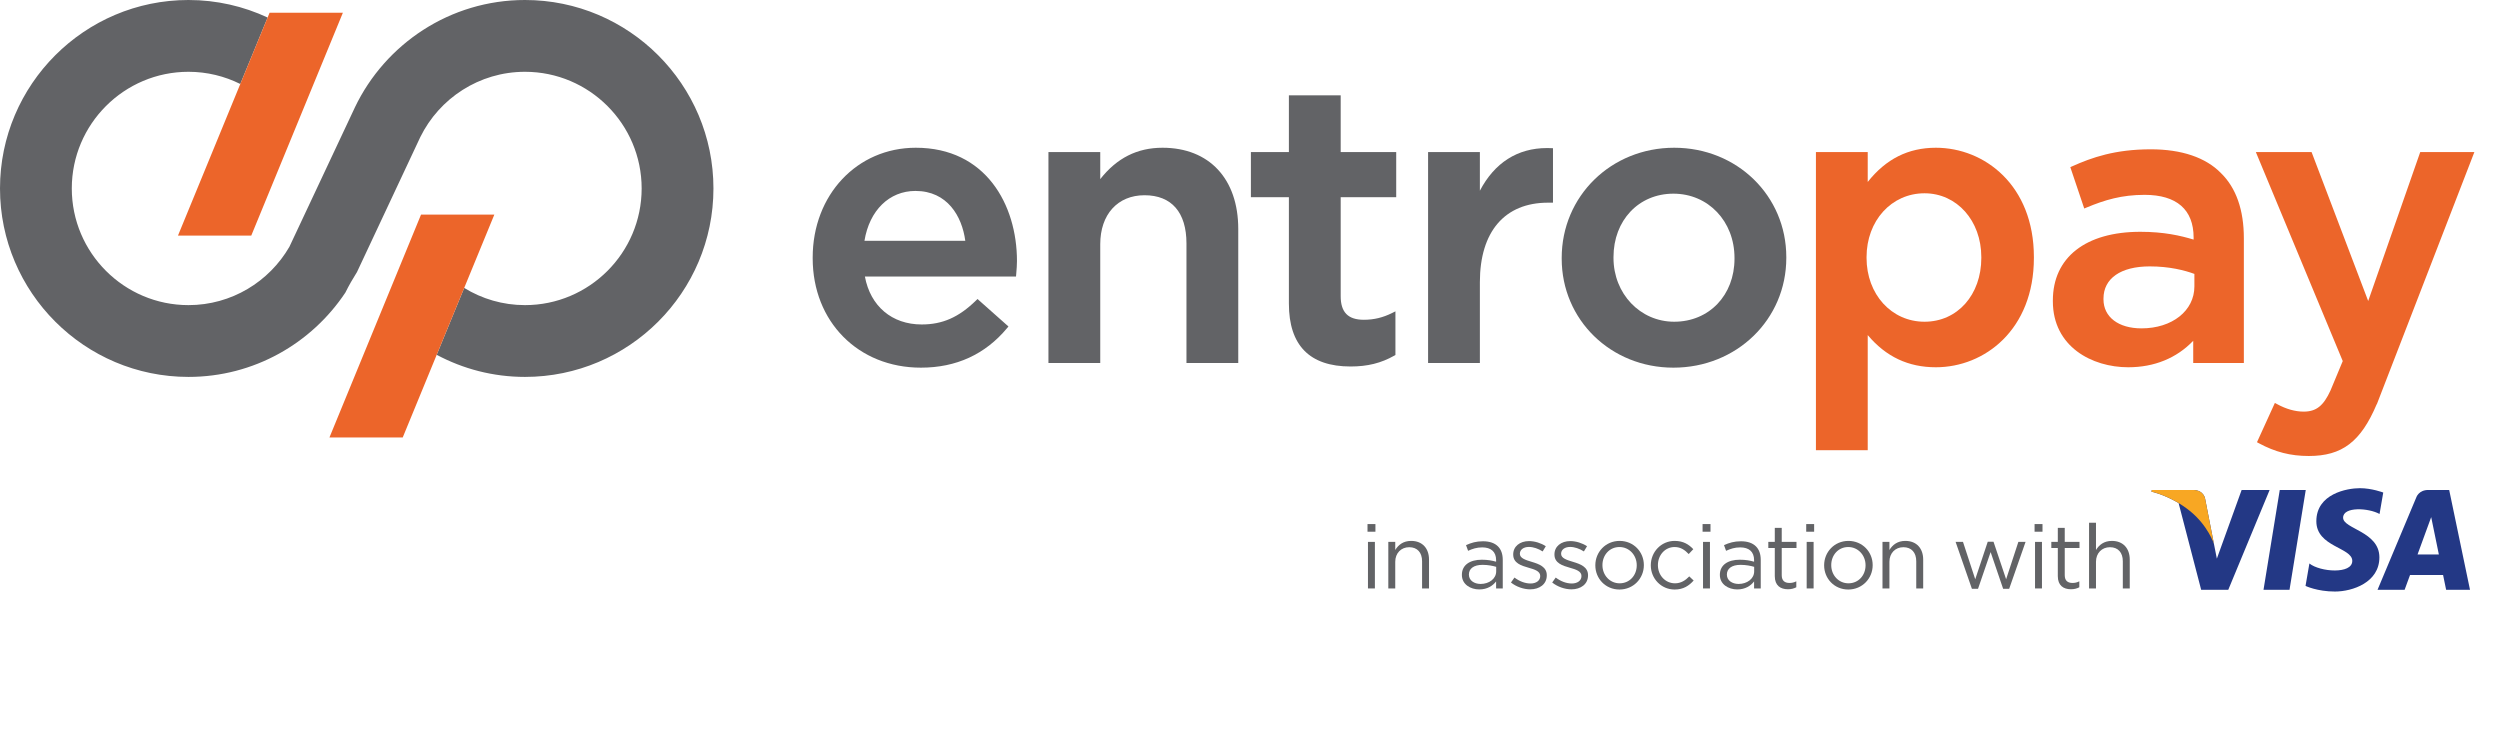 <?xml version="1.0" encoding="UTF-8"?>
<svg xmlns="http://www.w3.org/2000/svg" xmlns:xlink="http://www.w3.org/1999/xlink" width="1114.31pt" height="327pt" viewBox="0 0 1114.31 327" version="1.1">
<g id="surface1">
<path style=" stroke:none;fill-rule:nonzero;fill:rgb(38.399%,38.799%,39.999%);fill-opacity:1;" d="M 408.023 85.105 C 422.266 85.105 428.793 96.383 430.25 107.328 L 385.309 107.328 C 387.527 93.785 396.348 85.105 408.023 85.105 M 408.195 65.852 C 381.996 65.852 362.234 86.887 362.234 114.777 L 362.234 115.125 C 362.234 143.375 382.52 163.875 410.465 163.875 C 426.211 163.875 439.133 157.949 448.871 146.262 L 449.492 145.52 L 435.699 133.277 L 435.031 133.926 C 427.355 141.426 420.109 144.621 410.812 144.621 C 397.562 144.621 387.957 136.477 385.504 123.27 L 452.859 123.27 L 452.977 121.852 C 453.137 119.949 453.285 118.148 453.285 116.344 C 453.285 91.211 439.344 65.852 408.195 65.852 "/>
<path style=" stroke:none;fill-rule:nonzero;fill:rgb(38.399%,38.799%,39.999%);fill-opacity:1;" d="M 518.16 65.852 C 506.891 65.852 497.781 70.438 490.406 79.844 L 490.406 67.77 L 467.316 67.77 L 467.316 161.785 L 490.406 161.785 L 490.406 108.852 C 490.406 95.59 498.152 87.023 510.141 87.023 C 522.195 87.023 528.836 94.652 528.836 108.504 L 528.836 161.785 L 551.922 161.785 L 551.922 102.055 C 551.922 79.727 538.984 65.852 518.16 65.852 "/>
<path style=" stroke:none;fill-rule:nonzero;fill:rgb(38.399%,38.799%,39.999%);fill-opacity:1;" d="M 597.578 42.504 L 574.492 42.504 L 574.492 67.77 L 557.555 67.77 L 557.555 87.895 L 574.492 87.895 L 574.492 135.34 C 574.492 153.93 583.738 163.355 601.98 163.355 C 609.559 163.355 615.566 161.859 621.469 158.52 L 621.977 158.23 L 621.977 138.773 L 620.527 139.5 C 616.391 141.566 612.383 142.531 607.906 142.531 C 600.859 142.531 597.578 139.195 597.578 132.027 L 597.578 87.895 L 622.324 87.895 L 622.324 67.77 L 597.578 67.77 "/>
<path style=" stroke:none;fill-rule:nonzero;fill:rgb(38.399%,38.799%,39.999%);fill-opacity:1;" d="M 689.531 65.992 C 676.398 65.992 666.133 72.547 659.617 85.012 L 659.617 67.77 L 636.531 67.77 L 636.531 161.785 L 659.617 161.785 L 659.617 125.758 C 659.617 103.246 670.684 90.336 689.984 90.336 L 692.203 90.336 L 692.203 66.07 L 691.246 66.027 C 690.668 66.004 690.098 65.992 689.531 65.992 "/>
<path style=" stroke:none;fill-rule:nonzero;fill:rgb(38.399%,38.799%,39.999%);fill-opacity:1;" d="M 719.172 114.602 C 719.172 98.219 730.402 86.324 745.879 86.324 C 761.402 86.324 773.109 98.633 773.109 114.953 L 773.109 115.301 C 773.109 131.586 761.805 143.402 746.23 143.402 C 731.059 143.402 719.172 130.906 719.172 114.953 Z M 746.23 65.852 C 718.109 65.852 696.086 87.418 696.086 114.953 L 696.086 115.301 C 696.086 142.539 717.957 163.875 745.879 163.875 C 774.098 163.875 796.199 142.387 796.199 114.953 L 796.199 114.602 C 796.199 87.266 774.25 65.852 746.23 65.852 "/>
<path style=" stroke:none;fill-rule:nonzero;fill:rgb(92.499%,39.6%,16.499%);fill-opacity:1;" d="M 883.121 114.602 L 883.121 114.953 C 883.121 131.438 872.473 143.402 857.805 143.402 C 843.074 143.402 831.969 131.172 831.969 114.953 L 831.969 114.602 C 831.969 98.383 843.074 86.152 857.805 86.152 C 872.238 86.152 883.121 98.383 883.121 114.602 M 862.859 65.852 C 850.566 65.852 840.605 70.848 832.488 81.102 L 832.488 67.77 L 809.402 67.77 L 809.402 200.664 L 832.488 200.664 L 832.488 149.352 C 840.609 159 850.574 163.699 862.859 163.699 C 884.57 163.699 906.555 146.957 906.555 114.953 L 906.555 114.602 C 906.555 82.598 884.57 65.852 862.859 65.852 "/>
<path style=" stroke:none;fill-rule:nonzero;fill:rgb(92.499%,39.6%,16.499%);fill-opacity:1;" d="M 954.52 146.363 C 944.227 146.363 937.574 141.285 937.574 133.426 L 937.574 133.074 C 937.574 124.098 945.277 118.738 958.184 118.738 C 967.043 118.738 973.812 120.508 978.094 122.09 L 978.094 127.672 C 978.094 138.504 968.18 146.363 954.52 146.363 M 958.703 66.551 C 942.73 66.551 932.398 70.195 923.617 74.133 L 922.789 74.504 L 928.996 92.938 L 929.984 92.523 C 938.16 89.117 945.699 86.848 955.914 86.848 C 970.199 86.848 977.746 93.434 977.746 105.891 L 977.746 106.797 C 971.895 105.016 964.496 103.32 954 103.32 C 929.586 103.32 915.008 114.77 915.008 133.945 L 915.008 134.297 C 915.008 154.5 932.422 163.699 948.598 163.699 C 960.215 163.699 970.172 159.633 977.57 151.898 L 977.57 161.785 L 1000.141 161.785 L 1000.141 106.238 C 1000.141 93.531 996.691 83.734 989.918 77.137 C 983.176 70.211 972.383 66.551 958.703 66.551 "/>
<path style=" stroke:none;fill-rule:nonzero;fill:rgb(92.499%,39.6%,16.499%);fill-opacity:1;" d="M 1078.762 67.77 L 1055.559 134.164 L 1030.32 67.77 L 1005.48 67.77 L 1044.219 160.938 L 1038.781 174 C 1035.629 180.902 1032.391 183.469 1026.809 183.469 C 1023.012 183.469 1019 182.34 1014.91 180.105 L 1013.969 179.594 L 1005.988 197.105 L 1006.809 197.551 C 1014.109 201.488 1020.969 203.246 1029.07 203.246 C 1043.922 203.246 1052.262 196.945 1059.371 180.137 L 1059.41 180.188 L 1102.891 67.77 "/>
<path style=" stroke:none;fill-rule:nonzero;fill:rgb(38.399%,38.799%,39.999%);fill-opacity:1;" d="M 234 0 C 200.613 0 171.719 19.586 158.184 47.863 C 158.188 47.863 158.191 47.863 158.191 47.863 L 128.992 110 C 119.996 125.531 103.203 136 84 136 C 55.328 136 32 112.672 32 84 C 32 55.328 55.328 32 84 32 C 92.297 32 100.141 33.969 107.105 37.441 L 119.285 7.812 C 108.551 2.809 96.602 0 84 0 C 37.684 0 0 37.684 0 84 C 0 130.316 37.684 168 84 168 C 113.172 168 138.891 153.035 153.949 130.395 C 155.492 127.27 157.258 124.207 159.137 121.219 L 187.355 61.062 C 195.844 43.859 213.559 32 234 32 C 262.672 32 286 55.328 286 84 C 286 112.672 262.672 136 234 136 C 224.07 136 214.801 133.188 206.902 128.336 L 194.645 158.152 C 206.395 164.422 219.781 168 234 168 C 280.316 168 318 130.316 318 84 C 318 37.684 280.316 0 234 0 "/>
<path style=" stroke:none;fill-rule:nonzero;fill:rgb(38.399%,38.799%,39.999%);fill-opacity:1;" d="M 609.734 241.535 L 612.824 241.535 L 612.824 262.285 L 609.734 262.285 Z M 609.531 233.59 L 613.062 233.59 L 613.062 237 L 609.531 237 Z M 609.531 233.59 "/>
<path style=" stroke:none;fill-rule:nonzero;fill:rgb(38.399%,38.799%,39.999%);fill-opacity:1;" d="M 618.805 241.535 L 621.895 241.535 L 621.895 245.148 C 623.258 242.902 625.426 241.094 628.996 241.094 C 634.016 241.094 636.945 244.465 636.945 249.402 L 636.945 262.285 L 633.855 262.285 L 633.855 250.164 C 633.855 246.312 631.766 243.902 628.117 243.902 C 624.543 243.902 621.895 246.512 621.895 250.406 L 621.895 262.285 L 618.805 262.285 "/>
<path style=" stroke:none;fill-rule:nonzero;fill:rgb(38.399%,38.799%,39.999%);fill-opacity:1;" d="M 666.887 254.66 L 666.887 252.652 C 665.359 252.211 663.316 251.77 660.785 251.77 C 656.895 251.77 654.727 253.453 654.727 256.062 L 654.727 256.145 C 654.727 258.754 657.133 260.277 659.945 260.277 C 663.758 260.277 666.887 257.949 666.887 254.66 M 651.598 256.266 L 651.598 256.184 C 651.598 251.809 655.207 249.48 660.465 249.48 C 663.113 249.48 665 249.844 666.848 250.363 L 666.848 249.641 C 666.848 245.91 664.559 243.984 660.664 243.984 C 658.219 243.984 656.289 244.625 654.363 245.512 L 653.441 242.98 C 655.73 241.938 657.977 241.258 660.988 241.258 C 663.914 241.258 666.164 242.02 667.688 243.543 C 669.094 244.949 669.816 246.953 669.816 249.602 L 669.816 262.285 L 666.848 262.285 L 666.848 259.152 C 665.402 261.039 662.992 262.723 659.34 262.723 C 655.488 262.723 651.598 260.52 651.598 256.266 "/>
<path style=" stroke:none;fill-rule:nonzero;fill:rgb(38.399%,38.799%,39.999%);fill-opacity:1;" d="M 673.469 259.637 L 675.035 257.43 C 677.281 259.113 679.77 260.078 682.219 260.078 C 684.707 260.078 686.512 258.793 686.512 256.785 L 686.512 256.707 C 686.512 254.617 684.066 253.816 681.336 253.055 C 678.086 252.129 674.473 251.008 674.473 247.195 L 674.473 247.113 C 674.473 243.543 677.445 241.176 681.535 241.176 C 684.066 241.176 686.871 242.059 689 243.461 L 687.598 245.789 C 685.672 244.547 683.465 243.781 681.453 243.781 C 679.008 243.781 677.445 245.07 677.445 246.793 L 677.445 246.871 C 677.445 248.84 680.012 249.602 682.781 250.445 C 685.992 251.406 689.441 252.652 689.441 256.383 L 689.441 256.465 C 689.441 260.398 686.191 262.684 682.059 262.684 C 679.09 262.684 675.797 261.52 673.469 259.637 "/>
<path style=" stroke:none;fill-rule:nonzero;fill:rgb(38.399%,38.799%,39.999%);fill-opacity:1;" d="M 691.852 259.637 L 693.418 257.43 C 695.664 259.113 698.152 260.078 700.602 260.078 C 703.09 260.078 704.895 258.793 704.895 256.785 L 704.895 256.707 C 704.895 254.617 702.449 253.816 699.719 253.055 C 696.469 252.129 692.855 251.008 692.855 247.195 L 692.855 247.113 C 692.855 243.543 695.824 241.176 699.918 241.176 C 702.449 241.176 705.254 242.059 707.383 243.461 L 705.98 245.789 C 704.051 244.547 701.844 243.781 699.84 243.781 C 697.391 243.781 695.824 245.07 695.824 246.793 L 695.824 246.871 C 695.824 248.84 698.395 249.602 701.164 250.445 C 704.371 251.406 707.824 252.652 707.824 256.383 L 707.824 256.465 C 707.824 260.398 704.574 262.684 700.438 262.684 C 697.473 262.684 694.18 261.52 691.852 259.637 "/>
<path style=" stroke:none;fill-rule:nonzero;fill:rgb(38.399%,38.799%,39.999%);fill-opacity:1;" d="M 729.535 252.012 L 729.535 251.93 C 729.535 247.477 726.207 243.824 721.832 243.824 C 717.34 243.824 714.246 247.477 714.246 251.852 L 714.246 251.93 C 714.246 256.383 717.539 259.996 721.91 259.996 C 726.406 259.996 729.535 256.383 729.535 252.012 M 711.078 252.012 L 711.078 251.93 C 711.078 246.07 715.652 241.094 721.91 241.094 C 728.133 241.094 732.707 245.988 732.707 251.852 L 732.707 251.93 C 732.707 257.789 728.094 262.766 721.832 262.766 C 715.613 262.766 711.078 257.867 711.078 252.012 "/>
<path style=" stroke:none;fill-rule:nonzero;fill:rgb(38.399%,38.799%,39.999%);fill-opacity:1;" d="M 735.801 252.012 L 735.801 251.93 C 735.801 246.07 740.375 241.094 746.438 241.094 C 750.367 241.094 752.816 242.738 754.742 244.785 L 752.695 246.953 C 751.051 245.227 749.203 243.824 746.395 243.824 C 742.184 243.824 738.973 247.395 738.973 251.852 L 738.973 251.93 C 738.973 256.426 742.262 259.996 746.598 259.996 C 749.242 259.996 751.289 258.672 752.938 256.906 L 754.902 258.754 C 752.816 261.078 750.328 262.766 746.438 262.766 C 740.375 262.766 735.801 257.828 735.801 252.012 "/>
<path style=" stroke:none;fill-rule:nonzero;fill:rgb(38.399%,38.799%,39.999%);fill-opacity:1;" d="M 759.078 241.535 L 762.168 241.535 L 762.168 262.285 L 759.078 262.285 Z M 758.879 233.59 L 762.41 233.59 L 762.41 237 L 758.879 237 Z M 758.879 233.59 "/>
<path style=" stroke:none;fill-rule:nonzero;fill:rgb(38.399%,38.799%,39.999%);fill-opacity:1;" d="M 781.875 254.66 L 781.875 252.652 C 780.352 252.211 778.305 251.77 775.773 251.77 C 771.883 251.77 769.715 253.453 769.715 256.062 L 769.715 256.145 C 769.715 258.754 772.121 260.277 774.934 260.277 C 778.742 260.277 781.875 257.949 781.875 254.66 M 766.586 256.266 L 766.586 256.184 C 766.586 251.809 770.195 249.48 775.453 249.48 C 778.102 249.48 779.988 249.844 781.836 250.363 L 781.836 249.641 C 781.836 245.91 779.547 243.984 775.652 243.984 C 773.207 243.984 771.277 244.625 769.352 245.512 L 768.43 242.98 C 770.719 241.938 772.965 241.258 775.977 241.258 C 778.902 241.258 781.152 242.02 782.676 243.543 C 784.082 244.949 784.805 246.953 784.805 249.602 L 784.805 262.285 L 781.836 262.285 L 781.836 259.152 C 780.391 261.039 777.98 262.723 774.328 262.723 C 770.477 262.723 766.586 260.52 766.586 256.266 "/>
<path style=" stroke:none;fill-rule:nonzero;fill:rgb(38.399%,38.799%,39.999%);fill-opacity:1;" d="M 791.066 256.785 L 791.066 244.266 L 788.18 244.266 L 788.18 241.535 L 791.066 241.535 L 791.066 235.277 L 794.16 235.277 L 794.16 241.535 L 800.738 241.535 L 800.738 244.266 L 794.16 244.266 L 794.16 256.387 C 794.16 258.914 795.562 259.836 797.648 259.836 C 798.691 259.836 799.574 259.637 800.66 259.113 L 800.66 261.762 C 799.574 262.324 798.414 262.645 796.926 262.645 C 793.594 262.645 791.066 261 791.066 256.785 "/>
<path style=" stroke:none;fill-rule:nonzero;fill:rgb(38.399%,38.799%,39.999%);fill-opacity:1;" d="M 805.277 241.535 L 808.367 241.535 L 808.367 262.285 L 805.277 262.285 Z M 805.074 233.59 L 808.605 233.59 L 808.605 237 L 805.074 237 Z M 805.074 233.59 "/>
<path style=" stroke:none;fill-rule:nonzero;fill:rgb(38.399%,38.799%,39.999%);fill-opacity:1;" d="M 831.523 252.012 L 831.523 251.93 C 831.523 247.477 828.191 243.824 823.816 243.824 C 819.324 243.824 816.23 247.477 816.23 251.852 L 816.23 251.93 C 816.23 256.383 819.523 259.996 823.898 259.996 C 828.395 259.996 831.523 256.383 831.523 252.012 M 813.062 252.012 L 813.062 251.93 C 813.062 246.07 817.637 241.094 823.898 241.094 C 830.117 241.094 834.695 245.988 834.695 251.852 L 834.695 251.93 C 834.695 257.789 830.078 262.766 823.816 262.766 C 817.598 262.766 813.062 257.867 813.062 252.012 "/>
<path style=" stroke:none;fill-rule:nonzero;fill:rgb(38.399%,38.799%,39.999%);fill-opacity:1;" d="M 839.07 241.535 L 842.16 241.535 L 842.16 245.148 C 843.523 242.902 845.691 241.094 849.262 241.094 C 854.281 241.094 857.211 244.465 857.211 249.402 L 857.211 262.285 L 854.117 262.285 L 854.117 250.164 C 854.117 246.312 852.031 243.902 848.383 243.902 C 844.809 243.902 842.16 246.512 842.16 250.406 L 842.16 262.285 L 839.07 262.285 "/>
<path style=" stroke:none;fill-rule:nonzero;fill:rgb(38.399%,38.799%,39.999%);fill-opacity:1;" d="M 871.66 241.535 L 874.953 241.535 L 880.41 258.191 L 885.988 241.457 L 888.555 241.457 L 894.176 258.191 L 899.633 241.535 L 902.844 241.535 L 895.539 262.445 L 892.848 262.445 L 887.27 246.07 L 881.652 262.445 L 878.926 262.445 "/>
<path style=" stroke:none;fill-rule:nonzero;fill:rgb(38.399%,38.799%,39.999%);fill-opacity:1;" d="M 907.062 241.535 L 910.152 241.535 L 910.152 262.285 L 907.062 262.285 Z M 906.859 233.59 L 910.391 233.59 L 910.391 237 L 906.859 237 Z M 906.859 233.59 "/>
<path style=" stroke:none;fill-rule:nonzero;fill:rgb(38.399%,38.799%,39.999%);fill-opacity:1;" d="M 917.215 256.785 L 917.215 244.266 L 914.324 244.266 L 914.324 241.535 L 917.215 241.535 L 917.215 235.277 L 920.305 235.277 L 920.305 241.535 L 926.887 241.535 L 926.887 244.266 L 920.305 244.266 L 920.305 256.387 C 920.305 258.914 921.711 259.836 923.797 259.836 C 924.84 259.836 925.723 259.637 926.805 259.113 L 926.805 261.762 C 925.723 262.324 924.559 262.645 923.074 262.645 C 919.742 262.645 917.215 261 917.215 256.785 "/>
<path style=" stroke:none;fill-rule:nonzero;fill:rgb(38.399%,38.799%,39.999%);fill-opacity:1;" d="M 931.141 232.988 L 934.23 232.988 L 934.23 245.148 C 935.598 242.902 937.766 241.094 941.336 241.094 C 946.352 241.094 949.281 244.465 949.281 249.402 L 949.281 262.285 L 946.191 262.285 L 946.191 250.164 C 946.191 246.312 944.105 243.902 940.453 243.902 C 936.879 243.902 934.23 246.512 934.23 250.406 L 934.23 262.285 L 931.141 262.285 "/>
<path style=" stroke:none;fill-rule:nonzero;fill:rgb(13.699%,21.999%,52.199%);fill-opacity:1;" d="M 1020.488 262.898 L 1008.898 262.898 L 1016.148 218.391 L 1027.73 218.391 Z M 1020.488 262.898 "/>
<path style=" stroke:none;fill-rule:nonzero;fill:rgb(13.699%,21.999%,52.199%);fill-opacity:1;" d="M 999.152 218.391 L 988.105 249.004 L 986.801 242.41 L 982.898 222.398 C 982.898 222.398 982.43 218.391 977.402 218.391 L 959.141 218.391 L 958.926 219.141 C 958.926 219.141 964.516 220.305 971.051 224.23 L 981.117 262.898 L 993.188 262.898 L 1011.629 218.391 "/>
<path style=" stroke:none;fill-rule:nonzero;fill:rgb(13.699%,21.999%,52.199%);fill-opacity:1;" d="M 1077.551 247.152 L 1083.641 230.496 L 1087.059 247.152 Z M 1090.301 262.898 L 1100.941 262.898 L 1091.66 218.391 L 1082.352 218.391 C 1078.039 218.391 1077 221.707 1077 221.707 L 1059.719 262.898 L 1071.789 262.898 L 1074.211 256.289 L 1088.941 256.289 "/>
<path style=" stroke:none;fill-rule:nonzero;fill:rgb(13.699%,21.999%,52.199%);fill-opacity:1;" d="M 1060.621 229.094 L 1062.27 219.531 C 1062.27 219.531 1057.172 217.594 1051.852 217.594 C 1046.102 217.594 1032.449 220.105 1032.449 232.328 C 1032.449 243.828 1048.469 243.969 1048.469 250.008 C 1048.469 256.047 1034.102 254.965 1029.352 251.156 L 1027.629 261.152 C 1027.629 261.152 1032.809 263.664 1040.711 263.664 C 1048.621 263.664 1060.551 259.57 1060.551 248.426 C 1060.551 236.855 1044.379 235.777 1044.379 230.746 C 1044.379 225.715 1055.66 226.359 1060.621 229.094 "/>
<path style=" stroke:none;fill-rule:nonzero;fill:rgb(96.899%,65.5%,13.699%);fill-opacity:1;" d="M 986.801 242.41 L 982.902 222.398 C 982.902 222.398 982.43 218.391 977.402 218.391 L 959.141 218.391 L 958.93 219.141 C 958.93 219.141 967.707 220.961 976.129 227.777 C 984.176 234.293 986.801 242.41 986.801 242.41 "/>
<path style=" stroke:none;fill-rule:nonzero;fill:rgb(92.499%,39.6%,16.499%);fill-opacity:1;" d="M 120.164 5.664 L 79.332 105 L 112 105 L 152.836 5.664 Z M 120.164 5.664 "/>
<path style=" stroke:none;fill-rule:nonzero;fill:rgb(92.499%,39.6%,16.499%);fill-opacity:1;" d="M 187.664 95.664 L 146.836 195 L 179.5 195 L 220.336 95.664 Z M 187.664 95.664 "/>
</g>
</svg>
